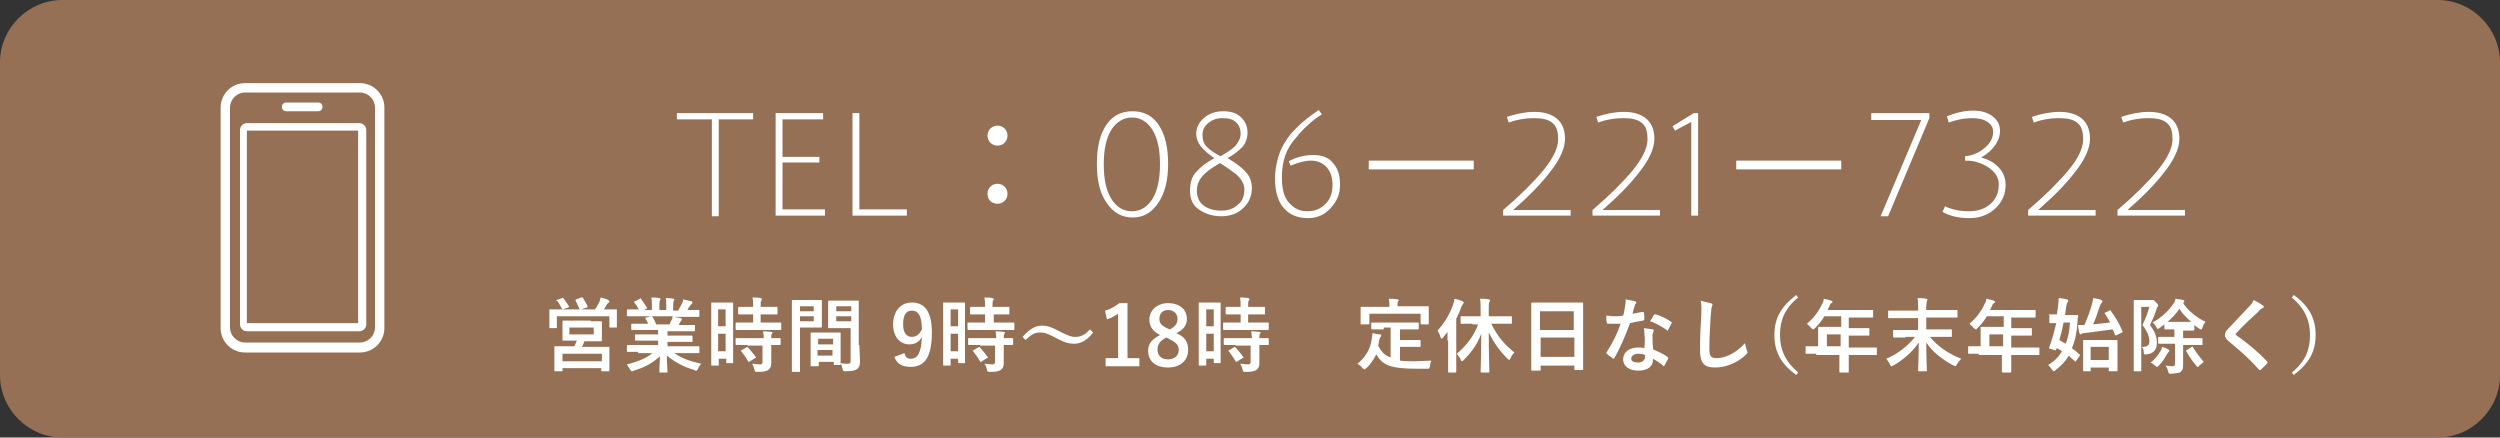 <?xml version="1.0" encoding="utf-8"?>
<!-- Generator: Adobe Illustrator 27.9.0, SVG Export Plug-In . SVG Version: 6.00 Build 0)  -->
<svg version="1.1" id="レイヤー_1" xmlns="http://www.w3.org/2000/svg" xmlns:xlink="http://www.w3.org/1999/xlink" x="0px"
	 y="0px" width="400px" height="70px" viewBox="0 0 400 70" style="enable-background:new 0 0 400 70;" xml:space="preserve">
<rect x="0" y="0" width="400" height="70" fill="#333333" stroke="none"/>
<style type="text/css">
	.st0{fill:#957054;}
	.st1{fill:#FFFFFF;}
</style>
<g>
	<path class="st0" d="M400,60c0,5.5-4.5,10-10,10H10C4.5,70,0,65.5,0,60V10C0,4.5,4.5,0,10,0h380c5.5,0,10,4.5,10,10V60z"/>
</g>
<g>
	<path class="st1" d="M57.6,13.3H39.2c-2.1,0-3.9,1.7-3.9,3.9v35.3c0,2.1,1.7,3.9,3.9,3.9h18.4c2.1,0,3.9-1.7,3.9-3.9V17.2
		C61.5,15,59.7,13.3,57.6,13.3z M60,52.4c0,1.3-1.1,2.4-2.4,2.4H39.2c-1.3,0-2.4-1.1-2.4-2.4V17.2c0-1.3,1.1-2.4,2.4-2.4h18.4
		c1.3,0,2.4,1.1,2.4,2.4V52.4z"/>
	<path class="st1" d="M45.8,17.8h5.1c0.4,0,0.7-0.3,0.7-0.7c0-0.4-0.3-0.7-0.7-0.7h-5.1c-0.4,0-0.7,0.3-0.7,0.7
		C45.1,17.5,45.4,17.8,45.8,17.8z"/>
	<path class="st1" d="M57.5,19.7h-18c-0.6,0-1.1,0.5-1.1,1.1v31.1c0,0.6,0.5,1.1,1.1,1.1h18c0.6,0,1.1-0.5,1.1-1.1V20.8
		C58.6,20.2,58.1,19.7,57.5,19.7z M57.3,20.9l0,30.8H39.5V20.9H57.3z"/>
</g>
<g>
	<g>
		<path class="st1" d="M113.9,19.1h-5.6v-1h12.2v1H115v15.5h-1.1V19.1z"/>
		<path class="st1" d="M124.1,34.5V18.1h7.6v1h-6.5v6h5.9v0.9h-5.9v7.5h6.8v1H124.1z"/>
		<path class="st1" d="M136.4,34.5V18.1h1.1v15.4h7.6v1H136.4z"/>
		<path class="st1" d="M161.2,21.7c0,0.9-0.7,1.6-1.6,1.6s-1.6-0.7-1.6-1.6c0-0.9,0.7-1.6,1.6-1.6S161.2,20.8,161.2,21.7z M161.2,31
			c0,0.9-0.7,1.6-1.6,1.6S158,32,158,31c0-0.9,0.7-1.6,1.6-1.6S161.2,30.1,161.2,31z"/>
		<path class="st1" d="M181.2,34.8c-1.7,0-3.1-0.8-4.1-2.3c-1.1-1.5-1.6-3.6-1.6-6.3s0.5-4.7,1.5-6.2c1-1.5,2.4-2.2,4.2-2.2
			s3.2,0.7,4.2,2.2s1.5,3.6,1.5,6.2s-0.5,4.7-1.6,6.3C184.2,34.1,182.9,34.8,181.2,34.8z M177.8,20.8c-0.8,1.3-1.2,3.1-1.2,5.5
			c0,2.4,0.4,4.2,1.2,5.5s1.9,2,3.3,2c1.4,0,2.5-0.7,3.3-2s1.2-3.2,1.2-5.5c0-2.4-0.4-4.2-1.2-5.5s-1.9-2-3.3-2
			C179.8,18.8,178.6,19.5,177.8,20.8z"/>
		<path class="st1" d="M192.6,18.9c0.8-0.7,1.8-1.1,3.1-1.1c1.3,0,2.2,0.3,2.9,1c0.7,0.7,1,1.5,1,2.4c0,0.9-0.3,1.7-0.8,2.3
			c-0.6,0.6-1.3,1.2-2.4,1.8c1.2,0.7,2.2,1.4,2.9,2.2c0.7,0.7,1,1.6,1,2.6c0,1.3-0.5,2.4-1.4,3.2c-0.9,0.9-2.1,1.3-3.5,1.3
			s-2.6-0.4-3.6-1.1c-1-0.7-1.4-1.7-1.4-3c0-1.2,0.3-2.3,1-3c0.7-0.8,1.6-1.5,2.9-2.2c-0.9-0.6-1.6-1.2-2.1-1.8
			c-0.5-0.6-0.8-1.3-0.8-2.1C191.4,20.5,191.8,19.6,192.6,18.9z M199.1,30.3c0-0.8-0.4-1.6-1.3-2.4c-0.8-0.6-1.6-1.2-2.6-1.8
			c-1.8,1-3,2-3.4,3c-0.2,0.4-0.3,0.9-0.3,1.4c0,1.1,0.4,1.9,1.1,2.4c0.7,0.5,1.6,0.8,2.8,0.8c1.1,0,2-0.3,2.7-1
			C198.8,32.2,199.1,31.3,199.1,30.3z M198.5,21.4c0-0.7-0.2-1.3-0.7-1.8c-0.5-0.5-1.2-0.7-2.2-0.7c-1,0-1.7,0.3-2.3,0.8
			c-0.6,0.5-0.9,1.1-0.9,1.9c0,0.8,0.2,1.4,0.7,1.9c0.5,0.5,1.2,1,2.2,1.5c1-0.6,1.8-1.1,2.3-1.6C198.2,22.7,198.5,22.1,198.5,21.4z
			"/>
		<path class="st1" d="M205.1,28.4c0,1.9,0.4,3.3,1.2,4.1c0.8,0.9,1.7,1.3,2.9,1.3s2.1-0.4,2.9-1.2c0.8-0.8,1.1-1.8,1.1-3
			s-0.3-2.1-0.9-2.8c-0.6-0.7-1.5-1.1-2.5-1.1c-1,0-2.1,0.3-3.3,0.8l-0.3-0.7c1.3-0.7,2.6-1,4-1c1.3,0,2.4,0.4,3.1,1.3
			c0.8,0.9,1.1,2,1.1,3.5s-0.5,2.6-1.5,3.7c-1,1.1-2.2,1.6-3.6,1.6c-1.4,0-2.7-0.4-3.6-1.3c-1.1-1-1.7-2.7-1.7-5.1
			c0-1.1,0.2-2.2,0.5-3.3c0.3-1,0.7-1.9,1.2-2.6c0.4-0.7,1-1.4,1.7-2.1s1.3-1.2,1.8-1.6c0.5-0.4,1.1-0.8,1.8-1.3l0.5,0.7
			c-0.8,0.5-1.5,1-2.1,1.6c-0.6,0.5-1.3,1.2-2,2.1C205.8,23.7,205.1,25.8,205.1,28.4z"/>
		<path class="st1" d="M219,25.7h16.8v1.4H219V25.7z"/>
		<path class="st1" d="M240.5,34.5v-0.9c2.7-2.3,4.8-4.4,6.4-6.3c1.6-2,2.4-3.6,2.4-5s-0.3-2.2-1-2.7c-0.6-0.5-1.6-0.7-2.9-0.7
			s-2.6,0.2-4,0.7l-0.3-0.9c1.5-0.5,3-0.8,4.4-0.8s2.6,0.3,3.5,1s1.4,1.8,1.4,3.3s-0.8,3.3-2.3,5.2c-1.5,2-3.5,4-6,6.2h9.2v0.9
			H240.5z"/>
		<path class="st1" d="M254.8,34.5v-0.9c2.7-2.3,4.8-4.4,6.4-6.3c1.6-2,2.4-3.6,2.4-5s-0.3-2.2-1-2.7c-0.6-0.5-1.6-0.7-2.9-0.7
			s-2.6,0.2-4,0.7l-0.3-0.9c1.5-0.5,3-0.8,4.4-0.8s2.6,0.3,3.5,1s1.4,1.8,1.4,3.3s-0.8,3.3-2.3,5.2c-1.5,2-3.5,4-6,6.2h9.2v0.9
			H254.8z"/>
		<path class="st1" d="M271.7,18.1v16.4h-1.1v-15l-2.6,1.4l-0.4-0.7l3.4-2.1H271.7z"/>
		<path class="st1" d="M277.8,25.7h16.8v1.4h-16.8V25.7z"/>
		<path class="st1" d="M299.4,19.1v-1h9.3v0.8l-6.6,15.7h-1.2l6.5-15.4H299.4z"/>
		<path class="st1" d="M311.5,18.6c1.5-0.6,2.9-0.9,4.2-0.9s2.3,0.3,3.1,0.9c0.8,0.6,1.2,1.4,1.2,2.3s-0.3,1.7-0.9,2.5
			s-1.3,1.3-2.1,1.8c1.1,0.3,2.1,0.8,2.8,1.6c0.7,0.7,1.1,1.7,1.1,2.8c0,1.5-0.6,2.8-1.7,3.8c-1.1,1-2.5,1.5-4.1,1.5s-3.1-0.3-4.3-1
			l0.4-0.9c1,0.5,2.3,0.8,3.8,0.8s2.6-0.4,3.5-1.2c0.9-0.8,1.3-1.8,1.3-3.1c0-0.8-0.3-1.5-0.9-2.1c-0.6-0.6-1.3-1-2.1-1.3
			s-1.5-0.4-2.3-0.4c0,0-0.1,0-0.1,0V25c1.1-0.1,2.2-0.5,3.1-1.3c1-0.8,1.4-1.7,1.4-2.6c0-0.7-0.3-1.2-0.9-1.6
			c-0.6-0.4-1.4-0.6-2.5-0.6s-2.3,0.2-3.7,0.7L311.5,18.6z"/>
		<path class="st1" d="M324.5,34.5v-0.9c2.7-2.3,4.8-4.4,6.4-6.3s2.4-3.6,2.4-5s-0.3-2.2-1-2.7c-0.6-0.5-1.6-0.7-2.9-0.7
			s-2.6,0.2-4,0.7l-0.3-0.9c1.5-0.5,3-0.8,4.4-0.8s2.6,0.3,3.5,1c0.9,0.7,1.4,1.8,1.4,3.3s-0.8,3.3-2.3,5.2c-1.5,2-3.5,4-6,6.2h9.2
			v0.9H324.5z"/>
		<path class="st1" d="M338.8,34.5v-0.9c2.7-2.3,4.8-4.4,6.4-6.3c1.6-2,2.4-3.6,2.4-5s-0.3-2.2-1-2.7c-0.6-0.5-1.6-0.7-2.9-0.7
			s-2.6,0.2-4,0.7l-0.3-0.9c1.5-0.5,3-0.8,4.4-0.8c1.4,0,2.6,0.3,3.5,1s1.4,1.8,1.4,3.3s-0.8,3.3-2.3,5.2c-1.5,2-3.5,4-6,6.2h9.2
			v0.9H338.8z"/>
	</g>
</g>
<g>
	<g>
		<path class="st1" d="M89.9,47.7c0.2-0.1,0.2,0,0.3,0.1c0.3,0.4,0.6,0.8,0.8,1.2c0.1,0.1,0.1,0.1-0.1,0.2l-0.9,0.3h5.2
			c0.3-0.4,0.5-0.8,0.7-1.2c0.1-0.2,0.1-0.4,0.2-0.7c0.4,0.1,0.9,0.2,1.2,0.4c0.1,0.1,0.2,0.1,0.2,0.2c0,0.1,0,0.2-0.1,0.2
			c-0.1,0.1-0.2,0.2-0.3,0.3c-0.2,0.3-0.3,0.6-0.5,0.8h0.3c1.2,0,1.6,0,1.7,0c0.1,0,0.1,0,0.1,0.1c0,0.1,0,0.3,0,0.7v0.6
			c0,1.1,0,1.4,0,1.4c0,0.1,0,0.1-0.1,0.1h-1c-0.1,0-0.1,0-0.1-0.1v-1.7h-8.4v1.7c0,0.1,0,0.2-0.1,0.2h-1c-0.1,0-0.1,0-0.1-0.2
			c0-0.1,0-0.3,0-1.4v-0.5c0-0.5,0-0.7,0-0.8c0-0.1,0-0.1,0.1-0.1c0.1,0,0.5,0,1.7,0h0.3c0,0,0,0-0.1-0.1c-0.2-0.4-0.4-0.8-0.7-1.2
			C88.9,48.1,89,48,89.1,48L89.9,47.7z M94.5,51.4c1.2,0,1.6,0,1.7,0c0.1,0,0.1,0,0.1,0.2c0,0.1,0,0.3,0,0.9v1.1c0,0.6,0,0.8,0,0.9
			c0,0.1,0,0.1-0.1,0.1c-0.1,0-0.5,0-1.7,0h-1c-0.1,0.3-0.2,0.6-0.4,0.9h2.5c1.3,0,1.7,0,1.8,0c0.1,0,0.1,0,0.1,0.1c0,0.1,0,0.4,0,1
			v0.8c0,1.5,0,1.8,0,1.9c0,0.1,0,0.1-0.1,0.1h-1.1c-0.1,0-0.1,0-0.1-0.1v-0.4H90v0.4c0,0.1,0,0.1-0.1,0.1h-1.1
			c-0.1,0-0.1,0-0.1-0.1c0-0.1,0-0.4,0-1.9v-0.7c0-0.8,0-1.1,0-1.2c0-0.1,0-0.1,0.1-0.1c0.1,0,0.5,0,1.8,0h1.3
			c0.1-0.3,0.3-0.6,0.4-0.9h-0.5c-1.2,0-1.6,0-1.7,0c-0.1,0-0.1,0-0.1-0.1c0-0.1,0-0.3,0-0.9v-1.1c0-0.6,0-0.8,0-0.9
			c0-0.1,0-0.2,0.1-0.2c0.1,0,0.5,0,1.7,0H94.5z M90,57.8h6.3v-1.2H90V57.8z M91.2,53.5H95v-1.1h-3.9V53.5z M93,47.6
			c0.2-0.1,0.2,0,0.3,0.1c0.2,0.4,0.5,0.8,0.7,1.3c0.1,0.1,0,0.1-0.1,0.2l-0.9,0.3c-0.2,0.1-0.2,0-0.3-0.1c-0.2-0.4-0.4-0.9-0.6-1.3
			c-0.1-0.1,0-0.1,0.1-0.2L93,47.6z"/>
		<path class="st1" d="M102.1,56.3c-1.2,0-1.6,0-1.6,0c-0.1,0-0.2,0-0.2-0.1v-0.8c0-0.1,0-0.2,0.2-0.2c0.1,0,0.5,0,1.6,0h3.2v-0.7
			h-1.8c-1.3,0-1.7,0-1.8,0c-0.1,0-0.1,0-0.1-0.1v-0.7c0-0.1,0-0.2,0.1-0.2c0.1,0,0.5,0,1.8,0h1.8v-0.7h-2.4c-1.2,0-1.7,0-1.7,0
			c-0.1,0-0.2,0-0.2-0.1v-0.8c0-0.1,0-0.1,0.2-0.1c0.1,0,0.5,0,1.7,0h0.8c-0.1-0.3-0.3-0.6-0.4-0.8c-0.1-0.1-0.1-0.2,0.1-0.2
			l0.8-0.2h-2.1c-1.2,0-1.6,0-1.6,0c-0.1,0-0.2,0-0.2-0.1v-0.8c0-0.1,0-0.2,0.2-0.2c0.1,0,0.5,0,1.6,0h0.1c-0.2-0.4-0.4-0.7-0.7-1.1
			c-0.1-0.1-0.1-0.1,0.1-0.2l0.8-0.4c0.1-0.1,0.2-0.1,0.2,0.1c0.3,0.4,0.6,0.8,0.9,1.3c0.1,0.1,0.1,0.1-0.1,0.2l-0.3,0.2h1.2v-0.9
			c0-0.5,0-0.8-0.1-1.1c0.4,0,0.9,0,1.3,0.1c0.1,0,0.2,0.1,0.2,0.1c0,0.1,0,0.1-0.1,0.2c0,0.1-0.1,0.3-0.1,0.7v0.9h1.1v-0.8
			c0-0.5,0-0.8-0.1-1.1c0.4,0,0.9,0,1.2,0.1c0.1,0,0.2,0.1,0.2,0.1c0,0.1,0,0.1-0.1,0.2c0,0.1-0.1,0.3-0.1,0.7v0.9h0.8
			c0.2-0.4,0.4-0.7,0.6-1.1c0.1-0.2,0.2-0.4,0.2-0.7c0.5,0.1,0.9,0.2,1.3,0.3c0.1,0,0.2,0.1,0.2,0.2c0,0.1-0.1,0.2-0.1,0.2
			c-0.1,0.1-0.2,0.2-0.2,0.2c-0.2,0.3-0.4,0.5-0.5,0.8h0.2c1.2,0,1.6,0,1.6,0c0.1,0,0.1,0,0.1,0.2v0.8c0,0.1,0,0.1-0.1,0.1
			c-0.1,0-0.5,0-1.6,0h-2.3c0.3,0.1,0.6,0.1,1,0.2c0.1,0,0.2,0.1,0.2,0.2c0,0.1-0.1,0.2-0.1,0.2c-0.1,0-0.1,0.2-0.2,0.3l-0.2,0.4
			h0.8c1.2,0,1.7,0,1.7,0c0.1,0,0.1,0,0.1,0.1v0.8c0,0.1,0,0.1-0.1,0.1c-0.1,0-0.5,0-1.7,0h-2.6v0.7h2.1c1.3,0,1.7,0,1.8,0
			c0.1,0,0.1,0,0.1,0.2v0.7c0,0.1,0,0.1-0.1,0.1c-0.1,0-0.5,0-1.8,0h-2.1v0.7h3.4c1.2,0,1.6,0,1.6,0c0.1,0,0.1,0,0.1,0.2v0.8
			c0,0.1,0,0.1-0.1,0.1c-0.1,0-0.5,0-1.6,0h-2.3c1.1,0.8,2.5,1.3,4.3,1.7c-0.2,0.2-0.4,0.5-0.5,0.8c-0.1,0.2-0.2,0.3-0.3,0.3
			c-0.1,0-0.2,0-0.3-0.1c-1.8-0.5-3.3-1.4-4.4-2.3c0,1.5,0.1,2.4,0.1,2.6c0,0.1,0,0.1-0.1,0.1h-1.1c-0.1,0-0.1,0-0.1-0.1
			c0-0.2,0-1,0.1-2.5c-1.1,1-2.4,1.8-4.2,2.3c-0.1,0.1-0.2,0.1-0.3,0.1c-0.1,0-0.2-0.1-0.3-0.3c-0.2-0.3-0.4-0.6-0.5-0.8
			c1.7-0.4,3.1-1,4.1-1.8H102.1z M107.1,51.9c0.1-0.2,0.2-0.4,0.4-0.8c0.1-0.1,0.1-0.3,0.1-0.5h-3.3c0,0,0.1,0.1,0.1,0.1
			c0.2,0.3,0.4,0.7,0.6,1.2H107.1z"/>
		<path class="st1" d="M117.3,54.1c0,3.2,0,3.8,0,3.9c0,0.1,0,0.1-0.1,0.1h-0.9c-0.1,0-0.1,0-0.1-0.1v-0.6h-1.2v1
			c0,0.1,0,0.1-0.1,0.1h-1c-0.1,0-0.1,0-0.1-0.1c0-0.1,0-0.7,0-4v-2.8c0-2.4,0-3,0-3.1c0-0.1,0-0.1,0.1-0.1c0.1,0,0.3,0,1.1,0h1.1
			c0.8,0,1,0,1.1,0c0.1,0,0.1,0,0.1,0.1c0,0.1,0,0.7,0,2.6V54.1z M114.9,49.5v2.7h1.2v-2.7H114.9z M116.1,56.2v-2.8h-1.2v2.8H116.1z
			 M119.6,52.8c-1.2,0-1.7,0-1.7,0c-0.1,0-0.2,0-0.2-0.2v-0.9c0-0.1,0-0.1,0.2-0.1c0.1,0,0.5,0,1.7,0h0.9v-1.3h-0.6
			c-1.2,0-1.6,0-1.6,0c-0.1,0-0.2,0-0.2-0.1v-0.9c0-0.1,0-0.2,0.2-0.2c0.1,0,0.5,0,1.6,0h0.6c0-0.7,0-1-0.1-1.5c0.5,0,0.9,0,1.3,0.1
			c0.1,0,0.2,0.1,0.2,0.1c0,0.1,0,0.2-0.1,0.3c-0.1,0.1-0.1,0.4-0.1,1h0.9c1.2,0,1.6,0,1.7,0c0.1,0,0.1,0,0.1,0.2v0.9
			c0,0.1,0,0.1-0.1,0.1c-0.1,0-0.5,0-1.7,0h-0.9v1.3h1.4c1.2,0,1.7,0,1.7,0c0.1,0,0.2,0,0.2,0.1v0.9c0,0.1,0,0.2-0.2,0.2
			c-0.1,0-0.5,0-1.7,0H119.6z M119.6,55.2c-1.2,0-1.7,0-1.7,0c-0.1,0-0.2,0-0.2-0.1v-0.9c0-0.1,0-0.1,0.2-0.1c0.1,0,0.5,0,1.7,0h2.6
			c0-0.5-0.1-0.8-0.1-1.1c0.5,0,1,0.1,1.3,0.1c0.1,0,0.2,0.1,0.2,0.1c0,0.1,0,0.1-0.1,0.2c-0.1,0.1-0.1,0.3-0.1,0.7
			c0.9,0,1.2,0,1.3,0c0.1,0,0.2,0,0.2,0.1v0.9c0,0.1,0,0.1-0.2,0.1c-0.1,0-0.4,0-1.3,0v1.3c0,0.6,0,1.2,0,1.6c0,0.5-0.1,0.8-0.5,1.1
			c-0.3,0.2-0.7,0.3-1.7,0.3c-0.4,0-0.4,0-0.5-0.4c-0.1-0.4-0.2-0.7-0.4-0.9c0.5,0,0.8,0.1,1.3,0.1c0.3,0,0.4-0.1,0.4-0.4v-2.6
			H119.6z M119.4,55.6c0.1-0.1,0.2-0.1,0.3,0c0.4,0.5,0.8,0.9,1.2,1.5c0.1,0.1,0.1,0.2-0.1,0.2l-0.8,0.5c-0.1,0.1-0.1,0.1-0.2,0.1
			c0,0-0.1,0-0.1-0.1c-0.4-0.7-0.8-1.2-1.1-1.6c-0.1-0.1-0.1-0.1,0.1-0.2L119.4,55.6z"/>
		<path class="st1" d="M130.1,48c0.8,0,1.2,0,1.3,0c0.1,0,0.1,0,0.1,0.2c0,0.1,0,0.5,0,1.2V51c0,0.8,0,1.2,0,1.2
			c0,0.1,0,0.2-0.1,0.2c-0.1,0-0.5,0-1.3,0H128v4.2c0,1.8,0,2.7,0,2.8c0,0.1,0,0.1-0.1,0.1h-1.1c-0.1,0-0.1,0-0.1-0.1
			c0-0.1,0-1,0-2.8v-5.6c0-1.8,0-2.7,0-2.8c0-0.1,0-0.2,0.1-0.2c0.1,0,0.6,0,1.5,0H130.1z M128,49v0.8h2.2V49H128z M130.3,50.6H128
			v0.8h2.2V50.6z M129.8,58.6c-0.1,0-0.1,0-0.1-0.2c0-0.1,0-0.4,0-2.4v-1.1c0-1.1,0-1.5,0-1.6c0-0.1,0-0.1,0.1-0.1
			c0.1,0,0.4,0,1.4,0h1.8c1,0,1.3,0,1.4,0c0.1,0,0.1,0,0.1,0.1c0,0.1,0,0.5,0,1.4V56c0,1.9,0,2.2,0,2.3c0,0.1,0,0.1-0.1,0.1h-0.9
			c-0.1,0-0.1,0-0.1-0.1v-0.4h-2.4v0.5c0,0.1,0,0.2-0.2,0.2H129.8z M130.9,55.1h2.4v-0.9h-2.4V55.1z M133.2,56.9V56h-2.4v0.9H133.2z
			 M137.5,55.2c0,0.9,0.1,2,0.1,2.6c0,0.6-0.1,0.9-0.4,1.2c-0.3,0.2-0.6,0.4-1.9,0.4c-0.4,0-0.4,0-0.5-0.4c-0.1-0.4-0.2-0.7-0.3-0.9
			c0.4,0.1,0.8,0.1,1.1,0.1c0.4,0,0.5-0.1,0.5-0.5v-5.2H134c-1,0-1.4,0-1.4,0c-0.1,0-0.1,0-0.1-0.2c0-0.1,0-0.4,0-1.1v-1.8
			c0-0.8,0-1.1,0-1.1c0-0.1,0-0.2,0.1-0.2c0.1,0,0.4,0,1.4,0h1.9c1,0,1.4,0,1.4,0c0.1,0,0.1,0,0.1,0.2c0,0.1,0,0.6,0,1.7V55.2z
			 M133.8,49v0.8h2.4V49H133.8z M136.2,51.4v-0.8h-2.4v0.8H136.2z"/>
		<path class="st1" d="M144.7,56.5c0.2,0.7,0.5,0.9,1,0.9c1.1,0,1.7-0.9,1.8-3.5c-0.4,0.8-1.1,1.2-2,1.2c-1.5,0-2.6-1.2-2.6-3.2
			c0-2.1,1.2-3.5,3-3.5c2,0,3.2,1.4,3.2,4.8c0,4-1.2,5.5-3.4,5.5c-1.4,0-2.2-0.5-2.6-1.6L144.7,56.5z M145.9,49.7
			c-1,0-1.4,0.8-1.4,2.2c0,1.3,0.5,2,1.4,2c0.7,0,1.2-0.4,1.6-1.2C147.5,50.7,147,49.7,145.9,49.7z"/>
		<path class="st1" d="M154.4,54.1c0,3.2,0,3.8,0,3.9c0,0.1,0,0.1-0.1,0.1h-0.9c-0.1,0-0.1,0-0.1-0.1v-0.6h-1.2v1
			c0,0.1,0,0.1-0.1,0.1h-1c-0.1,0-0.1,0-0.1-0.1c0-0.1,0-0.7,0-4v-2.8c0-2.4,0-3,0-3.1c0-0.1,0-0.1,0.1-0.1c0.1,0,0.3,0,1.1,0h1.1
			c0.8,0,1,0,1.1,0c0.1,0,0.1,0,0.1,0.1c0,0.1,0,0.7,0,2.6V54.1z M152.1,49.5v2.7h1.2v-2.7H152.1z M153.3,56.2v-2.8h-1.2v2.8H153.3z
			 M156.7,52.8c-1.2,0-1.7,0-1.7,0c-0.1,0-0.2,0-0.2-0.2v-0.9c0-0.1,0-0.1,0.2-0.1c0.1,0,0.5,0,1.7,0h0.9v-1.3H157
			c-1.2,0-1.6,0-1.6,0c-0.1,0-0.2,0-0.2-0.1v-0.9c0-0.1,0-0.2,0.2-0.2c0.1,0,0.5,0,1.6,0h0.6c0-0.7,0-1-0.1-1.5c0.5,0,0.9,0,1.3,0.1
			c0.1,0,0.2,0.1,0.2,0.1c0,0.1,0,0.2-0.1,0.3c-0.1,0.1-0.1,0.4-0.1,1h0.9c1.2,0,1.6,0,1.7,0c0.1,0,0.1,0,0.1,0.2v0.9
			c0,0.1,0,0.1-0.1,0.1c-0.1,0-0.5,0-1.7,0H159v1.3h1.4c1.2,0,1.7,0,1.7,0c0.1,0,0.2,0,0.2,0.1v0.9c0,0.1,0,0.2-0.2,0.2
			c-0.1,0-0.5,0-1.7,0H156.7z M156.8,55.2c-1.2,0-1.7,0-1.7,0c-0.1,0-0.2,0-0.2-0.1v-0.9c0-0.1,0-0.1,0.2-0.1c0.1,0,0.5,0,1.7,0h2.6
			c0-0.5-0.1-0.8-0.1-1.1c0.5,0,1,0.1,1.3,0.1c0.1,0,0.2,0.1,0.2,0.1c0,0.1,0,0.1-0.1,0.2c-0.1,0.1-0.1,0.3-0.1,0.7
			c0.9,0,1.2,0,1.3,0c0.1,0,0.2,0,0.2,0.1v0.9c0,0.1,0,0.1-0.2,0.1c-0.1,0-0.4,0-1.3,0v1.3c0,0.6,0,1.2,0,1.6c0,0.5-0.1,0.8-0.5,1.1
			c-0.3,0.2-0.7,0.3-1.7,0.3c-0.4,0-0.4,0-0.5-0.4c-0.1-0.4-0.2-0.7-0.4-0.9c0.5,0,0.8,0.1,1.3,0.1c0.3,0,0.4-0.1,0.4-0.4v-2.6
			H156.8z M156.5,55.6c0.1-0.1,0.2-0.1,0.3,0c0.4,0.5,0.8,0.9,1.2,1.5c0.1,0.1,0.1,0.2-0.1,0.2l-0.8,0.5c-0.1,0.1-0.1,0.1-0.2,0.1
			s-0.1,0-0.1-0.1c-0.4-0.7-0.8-1.2-1.1-1.6c-0.1-0.1-0.1-0.1,0.1-0.2L156.5,55.6z"/>
		<path class="st1" d="M163.6,53.9c1.1-1.2,2-1.8,3.1-1.8c0.8,0,1.5,0.2,2.6,0.8c1.4,0.7,2,1,2.7,1c0.8,0,1.5-0.2,2.4-1.2l0.5,0.5
			c-1,1.3-2,1.8-3.1,1.8c-0.7,0-1.5-0.2-2.6-0.8c-1.3-0.7-2-1-2.7-1c-0.8,0-1.4,0.2-2.4,1.2L163.6,53.9z"/>
		<path class="st1" d="M180.4,57.3h1.9v1.3h-5.4v-1.3h2v-7.1c-0.5,0.3-1.1,0.7-1.8,0.9l-0.3-1.4c0.9-0.2,1.6-0.7,2.3-1.2h1.3V57.3z"
			/>
		<path class="st1" d="M190.1,56c0,1.7-1.3,2.8-3.2,2.8c-2,0-3.2-1-3.2-2.7c0-1.1,0.6-1.8,1.9-2.5c-1.2-0.6-1.7-1.4-1.7-2.5
			c0-1.4,1.2-2.6,3-2.6c1.8,0,3,1,3,2.5c0,1.1-0.6,1.8-1.7,2.3C189.6,53.9,190.1,54.7,190.1,56z M186.6,54c-0.9,0.5-1.4,1-1.4,1.9
			c0,1,0.6,1.6,1.7,1.6c1,0,1.7-0.6,1.7-1.5c0-0.8-0.4-1.2-1.6-1.8L186.6,54z M187.2,52.7c0.9-0.5,1.2-1,1.2-1.7
			c0-0.8-0.6-1.4-1.5-1.4c-0.8,0-1.4,0.5-1.4,1.4c0,0.7,0.3,1.1,1.4,1.6L187.2,52.7z"/>
		<path class="st1" d="M195.3,54.1c0,3.2,0,3.8,0,3.9c0,0.1,0,0.1-0.1,0.1h-0.9c-0.1,0-0.1,0-0.1-0.1v-0.6H193v1
			c0,0.1,0,0.1-0.1,0.1h-1c-0.1,0-0.1,0-0.1-0.1c0-0.1,0-0.7,0-4v-2.8c0-2.4,0-3,0-3.1c0-0.1,0-0.1,0.1-0.1c0.1,0,0.3,0,1.1,0h1.1
			c0.8,0,1,0,1.1,0c0.1,0,0.1,0,0.1,0.1c0,0.1,0,0.7,0,2.6V54.1z M193,49.5v2.7h1.2v-2.7H193z M194.2,56.2v-2.8H193v2.8H194.2z
			 M197.6,52.8c-1.2,0-1.7,0-1.7,0c-0.1,0-0.2,0-0.2-0.2v-0.9c0-0.1,0-0.1,0.2-0.1c0.1,0,0.5,0,1.7,0h0.9v-1.3h-0.6
			c-1.2,0-1.6,0-1.6,0c-0.1,0-0.2,0-0.2-0.1v-0.9c0-0.1,0-0.2,0.2-0.2c0.1,0,0.5,0,1.6,0h0.6c0-0.7,0-1-0.1-1.5c0.5,0,0.9,0,1.3,0.1
			c0.1,0,0.2,0.1,0.2,0.1c0,0.1,0,0.2-0.1,0.3c-0.1,0.1-0.1,0.4-0.1,1h0.9c1.2,0,1.6,0,1.7,0c0.1,0,0.1,0,0.1,0.2v0.9
			c0,0.1,0,0.1-0.1,0.1c-0.1,0-0.5,0-1.7,0h-0.9v1.3h1.4c1.2,0,1.7,0,1.7,0c0.1,0,0.2,0,0.2,0.1v0.9c0,0.1,0,0.2-0.2,0.2
			c-0.1,0-0.5,0-1.7,0H197.6z M197.7,55.2c-1.2,0-1.7,0-1.7,0c-0.1,0-0.2,0-0.2-0.1v-0.9c0-0.1,0-0.1,0.2-0.1c0.1,0,0.5,0,1.7,0h2.6
			c0-0.5-0.1-0.8-0.1-1.1c0.5,0,1,0.1,1.3,0.1c0.1,0,0.2,0.1,0.2,0.1c0,0.1,0,0.1-0.1,0.2c-0.1,0.1-0.1,0.3-0.1,0.7
			c0.9,0,1.2,0,1.3,0c0.1,0,0.2,0,0.2,0.1v0.9c0,0.1,0,0.1-0.2,0.1c-0.1,0-0.4,0-1.3,0v1.3c0,0.6,0,1.2,0,1.6c0,0.5-0.1,0.8-0.5,1.1
			c-0.3,0.2-0.7,0.3-1.7,0.3c-0.4,0-0.4,0-0.5-0.4c-0.1-0.4-0.2-0.7-0.4-0.9c0.5,0,0.8,0.1,1.3,0.1c0.3,0,0.4-0.1,0.4-0.4v-2.6
			H197.7z M197.4,55.6c0.1-0.1,0.2-0.1,0.3,0c0.4,0.5,0.8,0.9,1.2,1.5c0.1,0.1,0.1,0.2-0.1,0.2l-0.8,0.5c-0.1,0.1-0.1,0.1-0.2,0.1
			c0,0-0.1,0-0.1-0.1c-0.4-0.7-0.8-1.2-1.1-1.6c-0.1-0.1-0.1-0.1,0.1-0.2L197.4,55.6z"/>
		<path class="st1" d="M221.4,52.7c-1.3,0-1.7,0-1.8,0c-0.1,0-0.2,0-0.2-0.1v-0.9c0-0.1,0-0.1,0.2-0.1c0.1,0,0.5,0,1.8,0h3.7
			c1.2,0,1.7,0,1.8,0c0.1,0,0.1,0,0.1,0.1v0.9c0,0.1,0,0.1-0.1,0.1c-0.1,0-0.5,0-1.8,0h-1.1v1.7h1.6c1.1,0,1.4,0,1.5,0
			c0.1,0,0.2,0,0.2,0.1v0.9c0,0.1,0,0.1-0.2,0.1c-0.1,0-0.4,0-1.5,0h-1.6v2.2c0.7,0.1,1.5,0.1,2.5,0.1c0.7,0,1.7-0.1,2.5-0.1
			c-0.1,0.3-0.2,0.6-0.2,0.9c-0.1,0.4-0.1,0.4-0.5,0.4c-0.5,0-1,0-1.5,0c-4.7,0-5.6-0.7-6.6-2.3c-0.4,0.8-0.9,1.6-1.6,2.2
			c-0.1,0.1-0.2,0.2-0.3,0.2c-0.1,0-0.1-0.1-0.3-0.2c-0.2-0.3-0.5-0.5-0.8-0.7c1.2-1,2.1-2.3,2.3-4.1c0-0.3,0.1-0.5,0.1-0.8
			c0.4,0.1,0.9,0.2,1.2,0.2c0.2,0,0.2,0.1,0.2,0.2c0,0.1-0.1,0.2-0.1,0.2c-0.1,0.1-0.1,0.2-0.2,0.4c-0.1,0.4-0.1,0.7-0.2,1
			c0.5,0.9,0.9,1.5,2,1.9v-4.8H221.4z M226.8,49c1.2,0,1.6,0,1.7,0c0.1,0,0.1,0,0.1,0.1c0,0.1,0,0.3,0,0.7v0.6c0,1.2,0,1.4,0,1.4
			c0,0.1,0,0.1-0.1,0.1h-1.1c-0.1,0-0.1,0-0.1-0.1v-1.6h-8.2v1.6c0,0.1,0,0.1-0.2,0.1h-1.1c-0.1,0-0.1,0-0.1-0.1c0-0.1,0-0.3,0-1.4
			v-0.4c0-0.5,0-0.7,0-0.8c0-0.1,0-0.1,0.1-0.1c0.1,0,0.5,0,1.7,0h2.8v-0.1c0-0.6,0-0.9-0.1-1.2c0.5,0,0.9,0,1.4,0.1
			c0.1,0,0.2,0.1,0.2,0.1c0,0.1,0,0.2-0.1,0.2c-0.1,0.1-0.1,0.3-0.1,0.8V49H226.8z"/>
		<path class="st1" d="M231.6,54.5c0-0.4,0-0.9,0-1.4c-0.2,0.3-0.5,0.6-0.7,0.9c-0.1,0.1-0.2,0.2-0.2,0.2c-0.1,0-0.1-0.1-0.2-0.2
			c-0.1-0.4-0.3-0.8-0.5-1.1c1.1-1.2,2-2.7,2.5-4.2c0.1-0.3,0.2-0.6,0.2-0.9c0.4,0.1,0.9,0.2,1.3,0.4c0.1,0.1,0.2,0.1,0.2,0.2
			s0,0.1-0.1,0.2c-0.1,0.1-0.1,0.2-0.3,0.5c-0.2,0.7-0.5,1.3-0.8,1.9v6.5c0,1.3,0,1.9,0,2c0,0.1,0,0.1-0.1,0.1h-1.1
			c-0.1,0-0.1,0-0.1-0.1c0-0.1,0-0.7,0-2V54.5z M235.6,51.8c-1.3,0-1.7,0-1.8,0c-0.1,0-0.1,0-0.1-0.1v-1c0-0.1,0-0.1,0.1-0.1
			c0.1,0,0.5,0,1.8,0h1.3v-1c0-0.8,0-1.3-0.1-1.8c0.5,0,0.9,0,1.4,0.1c0.1,0,0.2,0.1,0.2,0.1c0,0.1,0,0.2-0.1,0.3
			c-0.1,0.2-0.1,0.4-0.1,1.3v1h1.8c1.3,0,1.7,0,1.8,0c0.1,0,0.1,0,0.1,0.1v1c0,0.1,0,0.1-0.1,0.1c-0.1,0-0.5,0-1.8,0h-1.4
			c1,2,2,3.2,3.7,4.6c-0.3,0.3-0.5,0.6-0.6,0.9c-0.1,0.2-0.2,0.3-0.2,0.3c-0.1,0-0.1-0.1-0.3-0.2c-1.3-1.3-2.2-2.6-3-4.2
			c0,3.3,0.1,5.9,0.1,6.2c0,0.1,0,0.2-0.1,0.2H237c-0.1,0-0.1,0-0.1-0.2c0-0.3,0.1-2.9,0.1-6c-0.6,1.6-1.5,2.9-2.8,4.2
			c-0.1,0.1-0.2,0.2-0.3,0.2c-0.1,0-0.1-0.1-0.2-0.3c-0.2-0.4-0.4-0.6-0.6-0.9c1.5-1.3,2.7-2.8,3.4-4.7H235.6z"/>
		<path class="st1" d="M245.1,59.3c-0.1,0-0.1,0-0.1-0.1c0-0.1,0-0.9,0-4.6V52c0-2.5,0-3.3,0-3.4c0-0.1,0-0.2,0.1-0.2
			c0.1,0,0.5,0,1.8,0h4.5c1.3,0,1.7,0,1.8,0c0.1,0,0.1,0,0.1,0.2c0,0.1,0,0.9,0,3v2.9c0,3.7,0,4.5,0,4.6c0,0.1,0,0.1-0.1,0.1H252
			c-0.1,0-0.1,0-0.1-0.1v-0.6h-5.4v0.7c0,0.1,0,0.1-0.1,0.1H245.1z M246.4,52.8h5.4v-3h-5.4V52.8z M251.9,57.2V54h-5.4v3.1H251.9z"
			/>
		<path class="st1" d="M262.8,49.9c0.1,0,0.2,0,0.2,0.1c0.1,0.3,0.1,0.7,0.1,1.1c0,0.1-0.1,0.1-0.2,0.2c-0.7,0.1-1.3,0.2-2.1,0.4
			c-0.8,2.2-1.6,4-2.5,5.6c-0.1,0.1-0.1,0.1-0.1,0.1c0,0-0.1,0-0.2-0.1c-0.3-0.2-0.7-0.5-0.9-0.7c-0.1-0.1-0.1-0.1-0.1-0.1
			c0,0,0-0.1,0.1-0.2c1-1.6,1.7-3,2.2-4.5c-0.5,0-0.9,0-1.3,0c-0.3,0-0.4,0-0.7,0c-0.1,0-0.2,0-0.2-0.2c-0.1-0.2-0.1-0.7-0.1-1.1
			c0.5,0,0.8,0.1,1.2,0.1c0.5,0,0.9,0,1.5-0.1c0.2-0.5,0.2-1,0.3-1.5c0.1-0.5,0.1-0.6,0.1-1.1c0.6,0.1,1.1,0.2,1.5,0.3
			c0.1,0,0.2,0.1,0.2,0.2c0,0.1,0,0.2-0.1,0.2c-0.1,0.1-0.1,0.2-0.2,0.5c-0.1,0.3-0.2,0.7-0.3,1.1C261.7,50.1,262.3,50,262.8,49.9z
			 M263.1,53.4c0-0.4,0-0.6-0.1-0.9c0.6,0.1,1,0.1,1.4,0.2c0.1,0,0.2,0.1,0.2,0.2c0,0,0,0.1-0.1,0.3c-0.1,0.2-0.1,0.3-0.1,0.5
			c0,0.8,0,1.3,0.1,2.2c0.9,0.4,1.6,0.7,2.3,1.2c0.1,0.1,0.1,0.1,0.1,0.3c-0.2,0.4-0.4,0.7-0.6,1.1c0,0.1-0.1,0.1-0.1,0.1
			s-0.1,0-0.1-0.1c-0.6-0.5-1.1-0.8-1.6-1.1c0,1.3-0.9,1.9-2.4,1.9c-1.4,0-2.4-0.7-2.4-1.8c0-1.1,0.9-1.9,2.4-1.9c0.2,0,0.6,0,1,0.1
			C263.2,54.8,263.2,54,263.1,53.4z M262.2,56.6c-0.7,0-1.2,0.3-1.2,0.8c0,0.4,0.4,0.6,1.1,0.6c0.7,0,1.1-0.4,1.1-0.9
			c0-0.1,0-0.2,0-0.3C263,56.7,262.6,56.6,262.2,56.6z M264.6,50.4c0.1-0.1,0.1-0.1,0.3-0.1c0.8,0.2,1.8,0.7,2.5,1.2
			c0.1,0.1,0.1,0.1,0.1,0.1c0,0,0,0.1-0.1,0.2c-0.1,0.3-0.4,0.7-0.5,1c0,0.1-0.1,0.1-0.1,0.1c0,0-0.1,0-0.1-0.1
			c-0.8-0.5-1.7-1.1-2.7-1.4C264.3,51,264.5,50.6,264.6,50.4z"/>
		<path class="st1" d="M273.7,48.5c0.2,0.1,0.3,0.1,0.3,0.2c0,0.1-0.1,0.3-0.1,0.4c-0.1,0.2-0.1,0.6-0.2,1.6c-0.1,2-0.2,3.3-0.2,5
			c0,1.3,0.2,1.6,1.2,1.6c1.2,0,3-0.7,4.5-2.4c0.1,0.5,0.2,0.9,0.3,1.2c0.1,0.1,0.1,0.2,0.1,0.3c0,0.1-0.1,0.2-0.3,0.4
			c-1.4,1.3-3.2,2-4.9,2c-1.7,0-2.4-0.7-2.4-2.7c0-2.2,0.1-4.1,0.2-5.6c0-0.8,0.1-1.6-0.1-2.4C272.7,48.3,273.3,48.4,273.7,48.5z"/>
		<path class="st1" d="M287.7,47.6c-2.2,1.8-2.9,3.7-2.9,6s0.8,4.2,2.9,6l-0.3,0.4c-2.5-1.8-3.5-3.8-3.5-6.4c0-2.6,1-4.5,3.5-6.4
			L287.7,47.6z"/>
		<path class="st1" d="M290.6,56.6c-1.1,0-1.5,0-1.6,0c-0.1,0-0.1,0-0.1-0.1v-1c0-0.1,0-0.1,0.1-0.1c0.1,0,0.5,0,1.6,0h0.3v-1.8
			c0-0.7,0-1.1,0-1.2c0-0.1,0-0.1,0.2-0.1c0.1,0,0.5,0,1.8,0h1.7v-1.7h-2.7c-0.4,0.7-0.9,1.3-1.5,1.9c-0.1,0.1-0.2,0.2-0.3,0.2
			c-0.1,0-0.1-0.1-0.3-0.2c-0.2-0.3-0.5-0.5-0.7-0.7c1.1-0.9,1.9-2,2.4-3.1c0.2-0.3,0.3-0.6,0.3-0.9c0.5,0.1,0.9,0.2,1.2,0.3
			c0.2,0.1,0.2,0.1,0.2,0.2c0,0.1-0.1,0.2-0.2,0.2c-0.1,0.1-0.2,0.2-0.3,0.5l-0.3,0.6h5.4c1.3,0,1.7,0,1.8,0c0.1,0,0.1,0,0.1,0.1v1
			c0,0.1,0,0.1-0.1,0.1c-0.1,0-0.5,0-1.8,0h-2v1.7h1.4c1.3,0,1.7,0,1.8,0c0.1,0,0.1,0,0.1,0.1v1c0,0.1,0,0.1-0.1,0.1
			c-0.1,0-0.5,0-1.8,0h-1.4v1.9h2.8c1.1,0,1.5,0,1.6,0c0.1,0,0.1,0,0.1,0.1v1c0,0.1,0,0.1-0.1,0.1c-0.1,0-0.5,0-1.6,0h-2.8v0.6
			c0,1.4,0,2.1,0,2.1c0,0.1,0,0.1-0.1,0.1h-1.2c-0.1,0-0.2,0-0.2-0.1c0-0.1,0-0.8,0-2.1v-0.6H290.6z M294.5,55.4v-1.9h-2.2v1.9
			H294.5z"/>
		<path class="st1" d="M304.9,54c-1.3,0-1.7,0-1.8,0c-0.1,0-0.2,0-0.2-0.1v-1c0-0.1,0-0.1,0.2-0.1c0.1,0,0.5,0,1.8,0h2v-1.9h-3
			c-1.2,0-1.6,0-1.7,0c-0.1,0-0.1,0-0.1-0.1v-1c0-0.1,0-0.1,0.1-0.1c0.1,0,0.5,0,1.7,0h3v-0.5c0-0.8,0-1-0.1-1.5c0.5,0,1,0,1.4,0.1
			c0.1,0,0.2,0.1,0.2,0.1c0,0.1-0.1,0.2-0.1,0.3c0,0.2-0.1,0.4-0.1,0.9v0.5h3.2c1.2,0,1.6,0,1.7,0c0.1,0,0.1,0,0.1,0.1v1
			c0,0.1,0,0.1-0.1,0.1c-0.1,0-0.5,0-1.7,0h-3.2v1.9h2.2c1.3,0,1.7,0,1.8,0c0.1,0,0.1,0,0.1,0.1v1c0,0.1,0,0.1-0.1,0.1
			c-0.1,0-0.5,0-1.8,0h-1.6c1.1,1.4,2.9,2.7,5,3.5c-0.3,0.3-0.5,0.6-0.7,0.9c-0.1,0.2-0.2,0.3-0.2,0.3c-0.1,0-0.2-0.1-0.3-0.1
			c-1.9-1-3.4-2.2-4.4-3.7c0,2.1,0.1,4.1,0.1,4.5c0,0.1,0,0.1-0.1,0.1h-1.2c-0.1,0-0.1,0-0.1-0.1c0-0.4,0.1-2.5,0.1-4.5
			c-1,1.5-2.5,2.8-4.1,3.7c-0.2,0.1-0.2,0.1-0.3,0.1c-0.1,0-0.1-0.1-0.2-0.3c-0.2-0.4-0.4-0.6-0.6-0.9c1.9-0.8,3.5-2.1,4.6-3.5
			H304.9z"/>
		<path class="st1" d="M316.6,56.6c-1.1,0-1.5,0-1.6,0c-0.1,0-0.1,0-0.1-0.1v-1c0-0.1,0-0.1,0.1-0.1c0.1,0,0.5,0,1.6,0h0.3v-1.8
			c0-0.7,0-1.1,0-1.2c0-0.1,0-0.1,0.2-0.1c0.1,0,0.5,0,1.8,0h1.7v-1.7h-2.7c-0.4,0.7-0.9,1.3-1.5,1.9c-0.1,0.1-0.2,0.2-0.3,0.2
			c-0.1,0-0.1-0.1-0.3-0.2c-0.2-0.3-0.5-0.5-0.7-0.7c1.1-0.9,1.9-2,2.4-3.1c0.2-0.3,0.3-0.6,0.3-0.9c0.5,0.1,0.9,0.2,1.2,0.3
			c0.2,0.1,0.2,0.1,0.2,0.2c0,0.1-0.1,0.2-0.2,0.2c-0.1,0.1-0.2,0.2-0.3,0.5l-0.3,0.6h5.4c1.3,0,1.7,0,1.8,0c0.1,0,0.1,0,0.1,0.1v1
			c0,0.1,0,0.1-0.1,0.1c-0.1,0-0.5,0-1.8,0h-2v1.7h1.4c1.3,0,1.7,0,1.8,0c0.1,0,0.1,0,0.1,0.1v1c0,0.1,0,0.1-0.1,0.1
			c-0.1,0-0.5,0-1.8,0h-1.4v1.9h2.8c1.1,0,1.5,0,1.6,0c0.1,0,0.1,0,0.1,0.1v1c0,0.1,0,0.1-0.1,0.1c-0.1,0-0.5,0-1.6,0h-2.8v0.6
			c0,1.4,0,2.1,0,2.1c0,0.1,0,0.1-0.1,0.1h-1.2c-0.1,0-0.2,0-0.2-0.1c0-0.1,0-0.8,0-2.1v-0.6H316.6z M320.5,55.4v-1.9h-2.2v1.9
			H320.5z"/>
		<path class="st1" d="M327.8,50.4c0-0.1,0-0.1,0.1-0.1c0.1,0,0.4,0,1.2,0c0.1-0.5,0.1-0.9,0.2-1.4c0-0.3,0.1-0.8,0.1-1.2
			c0.4,0,0.9,0.1,1.3,0.2c0.1,0,0.2,0.1,0.2,0.2c0,0.1,0,0.2-0.1,0.3s-0.1,0.3-0.2,0.6c-0.1,0.5-0.1,1-0.2,1.4h0.6
			c0.9,0,1.3,0,1.3,0c0.1,0,0.2,0,0.2,0.2c-0.1,0.4-0.1,0.7-0.1,0.9c-0.1,1.7-0.4,3.1-0.9,4.2c0.4,0.3,0.8,0.6,1.2,1
			c0.1,0,0.1,0.1,0.1,0.1s0,0.1-0.1,0.2l-0.5,0.7c-0.1,0.2-0.1,0.2-0.2,0.1c-0.4-0.3-0.7-0.6-1-0.9c-0.5,0.9-1.2,1.6-2.1,2.3
			c-0.1,0.1-0.2,0.2-0.3,0.2s-0.1-0.1-0.3-0.3c-0.2-0.3-0.4-0.5-0.6-0.7c1-0.6,1.7-1.3,2.2-2.2c-0.2-0.2-0.5-0.3-0.8-0.5l-0.1,0.2
			c-0.1,0.2-0.1,0.2-0.3,0.1l-0.7-0.2c-0.2-0.1-0.2-0.1-0.1-0.3c0.5-1.3,0.8-2.6,1.1-3.8c-0.7,0-0.9,0-1,0c-0.1,0-0.1,0-0.1-0.1
			V50.4z M330.2,51.5c-0.2,1-0.4,1.9-0.7,2.9c0.3,0.2,0.7,0.4,1,0.6c0.4-0.9,0.6-2,0.7-3.4H330.2z M337.5,49.7
			c0.1-0.1,0.2-0.1,0.2,0c0.8,1.1,1.4,2.1,1.9,3.3c0.1,0.1,0,0.2-0.1,0.2l-0.8,0.4c-0.2,0.1-0.2,0.1-0.3,0c-0.1-0.3-0.2-0.6-0.4-0.9
			c-1.4,0.2-3.1,0.4-4.5,0.6c-0.3,0-0.4,0.1-0.4,0.1c-0.1,0-0.1,0.1-0.2,0.1c-0.1,0-0.1-0.1-0.2-0.2c-0.1-0.4-0.2-0.9-0.2-1.3
			c0.4,0,0.7,0,1,0c0.5-1.1,0.9-2.2,1.2-3.3c0.1-0.4,0.2-0.7,0.2-1c0.5,0.1,0.9,0.1,1.3,0.3c0.1,0.1,0.2,0.1,0.2,0.2
			c0,0.1-0.1,0.2-0.1,0.2c-0.1,0.1-0.2,0.3-0.3,0.5c-0.4,1.2-0.7,2.1-1.1,3c0.9-0.1,1.8-0.2,2.7-0.3c-0.2-0.5-0.5-0.9-0.8-1.4
			c-0.1-0.1-0.1-0.2,0.1-0.2L337.5,49.7z M334.5,59.3c0,0.1,0,0.1-0.1,0.1h-1c-0.1,0-0.1,0-0.1-0.1c0-0.1,0-0.4,0-2.3V56
			c0-1.1,0-1.5,0-1.5c0-0.1,0-0.1,0.1-0.1c0.1,0,0.5,0,1.5,0h2.2c1.1,0,1.5,0,1.5,0c0.1,0,0.2,0,0.2,0.1c0,0.1,0,0.5,0,1.4V57
			c0,1.8,0,2.2,0,2.3c0,0.1,0,0.1-0.2,0.1h-1.1c-0.1,0-0.1,0-0.1-0.1v-0.5h-2.9V59.3z M334.5,55.5v2.1h2.9v-2.1H334.5z"/>
		<path class="st1" d="M344,48c0.1,0,0.2,0,0.3,0c0.1,0,0.1,0,0.2,0c0.1,0,0.2,0.1,0.5,0.4c0.3,0.3,0.3,0.4,0.3,0.5s0,0.2-0.1,0.2
			c-0.1,0.1-0.1,0.2-0.2,0.5c-0.3,0.9-0.6,1.6-1,2.4c0.9,1.2,1.1,2,1.1,2.9c0,1-0.5,1.7-1.7,1.8c-0.4,0-0.4,0-0.4-0.4
			c0-0.3-0.1-0.6-0.3-0.8c0.8,0,1.2-0.2,1.2-0.9c0-0.6-0.2-1.4-1.1-2.6c0.5-1.1,0.8-1.8,1.1-2.9h-1.3v7.4c0,1.8,0,2.7,0,2.8
			c0,0.1,0,0.1-0.1,0.1h-1c-0.1,0-0.1,0-0.1-0.1c0-0.1,0-1,0-2.8v-5.6c0-1.8,0-2.7,0-2.8c0-0.1,0-0.1,0.1-0.1c0.1,0,0.4,0,1,0H344z
			 M345.6,56.3c0.2-0.3,0.3-0.5,0.3-0.8c0.4,0.1,0.7,0.2,1,0.4c0.1,0.1,0.2,0.1,0.2,0.2c0,0.1-0.1,0.1-0.1,0.2
			c-0.1,0.1-0.2,0.2-0.3,0.4c-0.4,0.7-0.7,1.2-1.3,1.8c-0.2,0.2-0.2,0.2-0.3,0.2c-0.1,0-0.1-0.1-0.3-0.2c-0.2-0.2-0.5-0.4-0.7-0.5
			C344.8,57.5,345.2,56.9,345.6,56.3z M347.2,55c-1.2,0-1.6,0-1.7,0c-0.1,0-0.2,0-0.2-0.1v-0.9c0-0.1,0-0.1,0.2-0.1
			c0.1,0,0.5,0,1.7,0h0.7v-1.2h-0.1c-1,0-1.3,0-1.4,0c-0.1,0-0.1,0-0.1-0.2v-0.6c-0.3,0.2-0.5,0.4-0.8,0.6c-0.1,0.1-0.2,0.1-0.3,0.1
			c-0.1,0-0.1-0.1-0.2-0.3c-0.2-0.3-0.4-0.6-0.6-0.7c1.5-0.8,2.7-2,3.4-3.1c0.2-0.2,0.2-0.5,0.3-0.7c0.5,0.1,0.9,0.1,1.2,0.2
			c0.1,0,0.2,0.1,0.2,0.2c0,0.1-0.1,0.1-0.1,0.2c0,0-0.1,0.1-0.1,0.1c0.8,1.2,2.1,2.3,3.6,3c-0.2,0.2-0.4,0.5-0.5,0.9
			c-0.1,0.2-0.1,0.3-0.2,0.3c-0.1,0-0.2,0-0.3-0.1c-0.3-0.2-0.6-0.4-0.8-0.6v0.7c0,0.1,0,0.2-0.2,0.2c-0.1,0-0.4,0-1.4,0h-0.2v1.2
			h1.3c1.2,0,1.6,0,1.7,0c0.1,0,0.1,0,0.1,0.1v0.9c0,0.1,0,0.1-0.1,0.1c-0.1,0-0.5,0-1.7,0h-1.3v1.3c0,0.8,0,1.4,0,1.9
			c0,0.5-0.1,0.9-0.4,1.1c-0.2,0.2-0.6,0.2-1.5,0.3c-0.4,0-0.4,0-0.5-0.4c-0.1-0.4-0.2-0.6-0.4-0.9c0.4,0,0.7,0.1,1,0.1
			c0.4,0,0.5-0.1,0.5-0.4V55H347.2z M349.4,51.5c0.6,0,1,0,1.2,0c-0.8-0.7-1.5-1.4-1.9-2.1c-0.5,0.8-1.2,1.5-1.9,2.1
			c0.2,0,0.5,0,1.1,0H349.4z M350.7,55.5c0.1-0.1,0.1-0.1,0.2,0.1c0.5,0.8,1.1,1.6,1.7,2.3c-0.2,0.2-0.5,0.4-0.7,0.6
			c-0.1,0.2-0.2,0.2-0.3,0.2c-0.1,0-0.1-0.1-0.2-0.2c-0.6-0.7-1.1-1.4-1.6-2.3c-0.1-0.1,0-0.2,0.1-0.2L350.7,55.5z"/>
		<path class="st1" d="M362.1,48.9c0.1,0.1,0.1,0.2,0.1,0.2c0,0.1-0.1,0.2-0.2,0.2c-0.2,0.1-0.4,0.2-0.6,0.5c-1.1,1-2.5,2.3-3.5,3.4
			c-0.1,0.1-0.2,0.2-0.2,0.3c0,0.1,0.1,0.1,0.2,0.2c1.7,1.2,3.4,2.6,4.8,4.1c0.1,0.1,0.1,0.1,0.1,0.2c0,0.1,0,0.1-0.1,0.2
			c-0.3,0.3-0.7,0.7-0.9,0.9c-0.1,0.1-0.1,0.1-0.2,0.1c-0.1,0-0.1,0-0.2-0.1c-1.5-1.7-3-3-4.7-4.4c-0.5-0.4-0.7-0.7-0.7-1.1
			c0-0.4,0.2-0.7,0.6-1.1c1.1-1.2,2.2-2.3,3.3-3.5c0.4-0.4,0.5-0.6,0.7-1C361.2,48.3,361.7,48.6,362.1,48.9z"/>
		<path class="st1" d="M367,47.2c2.5,1.8,3.5,3.8,3.5,6.4c0,2.6-1,4.5-3.5,6.4l-0.3-0.4c2.2-1.8,2.9-3.7,2.9-6s-0.8-4.2-2.9-6
			L367,47.2z"/>
	</g>
</g>
</svg>

